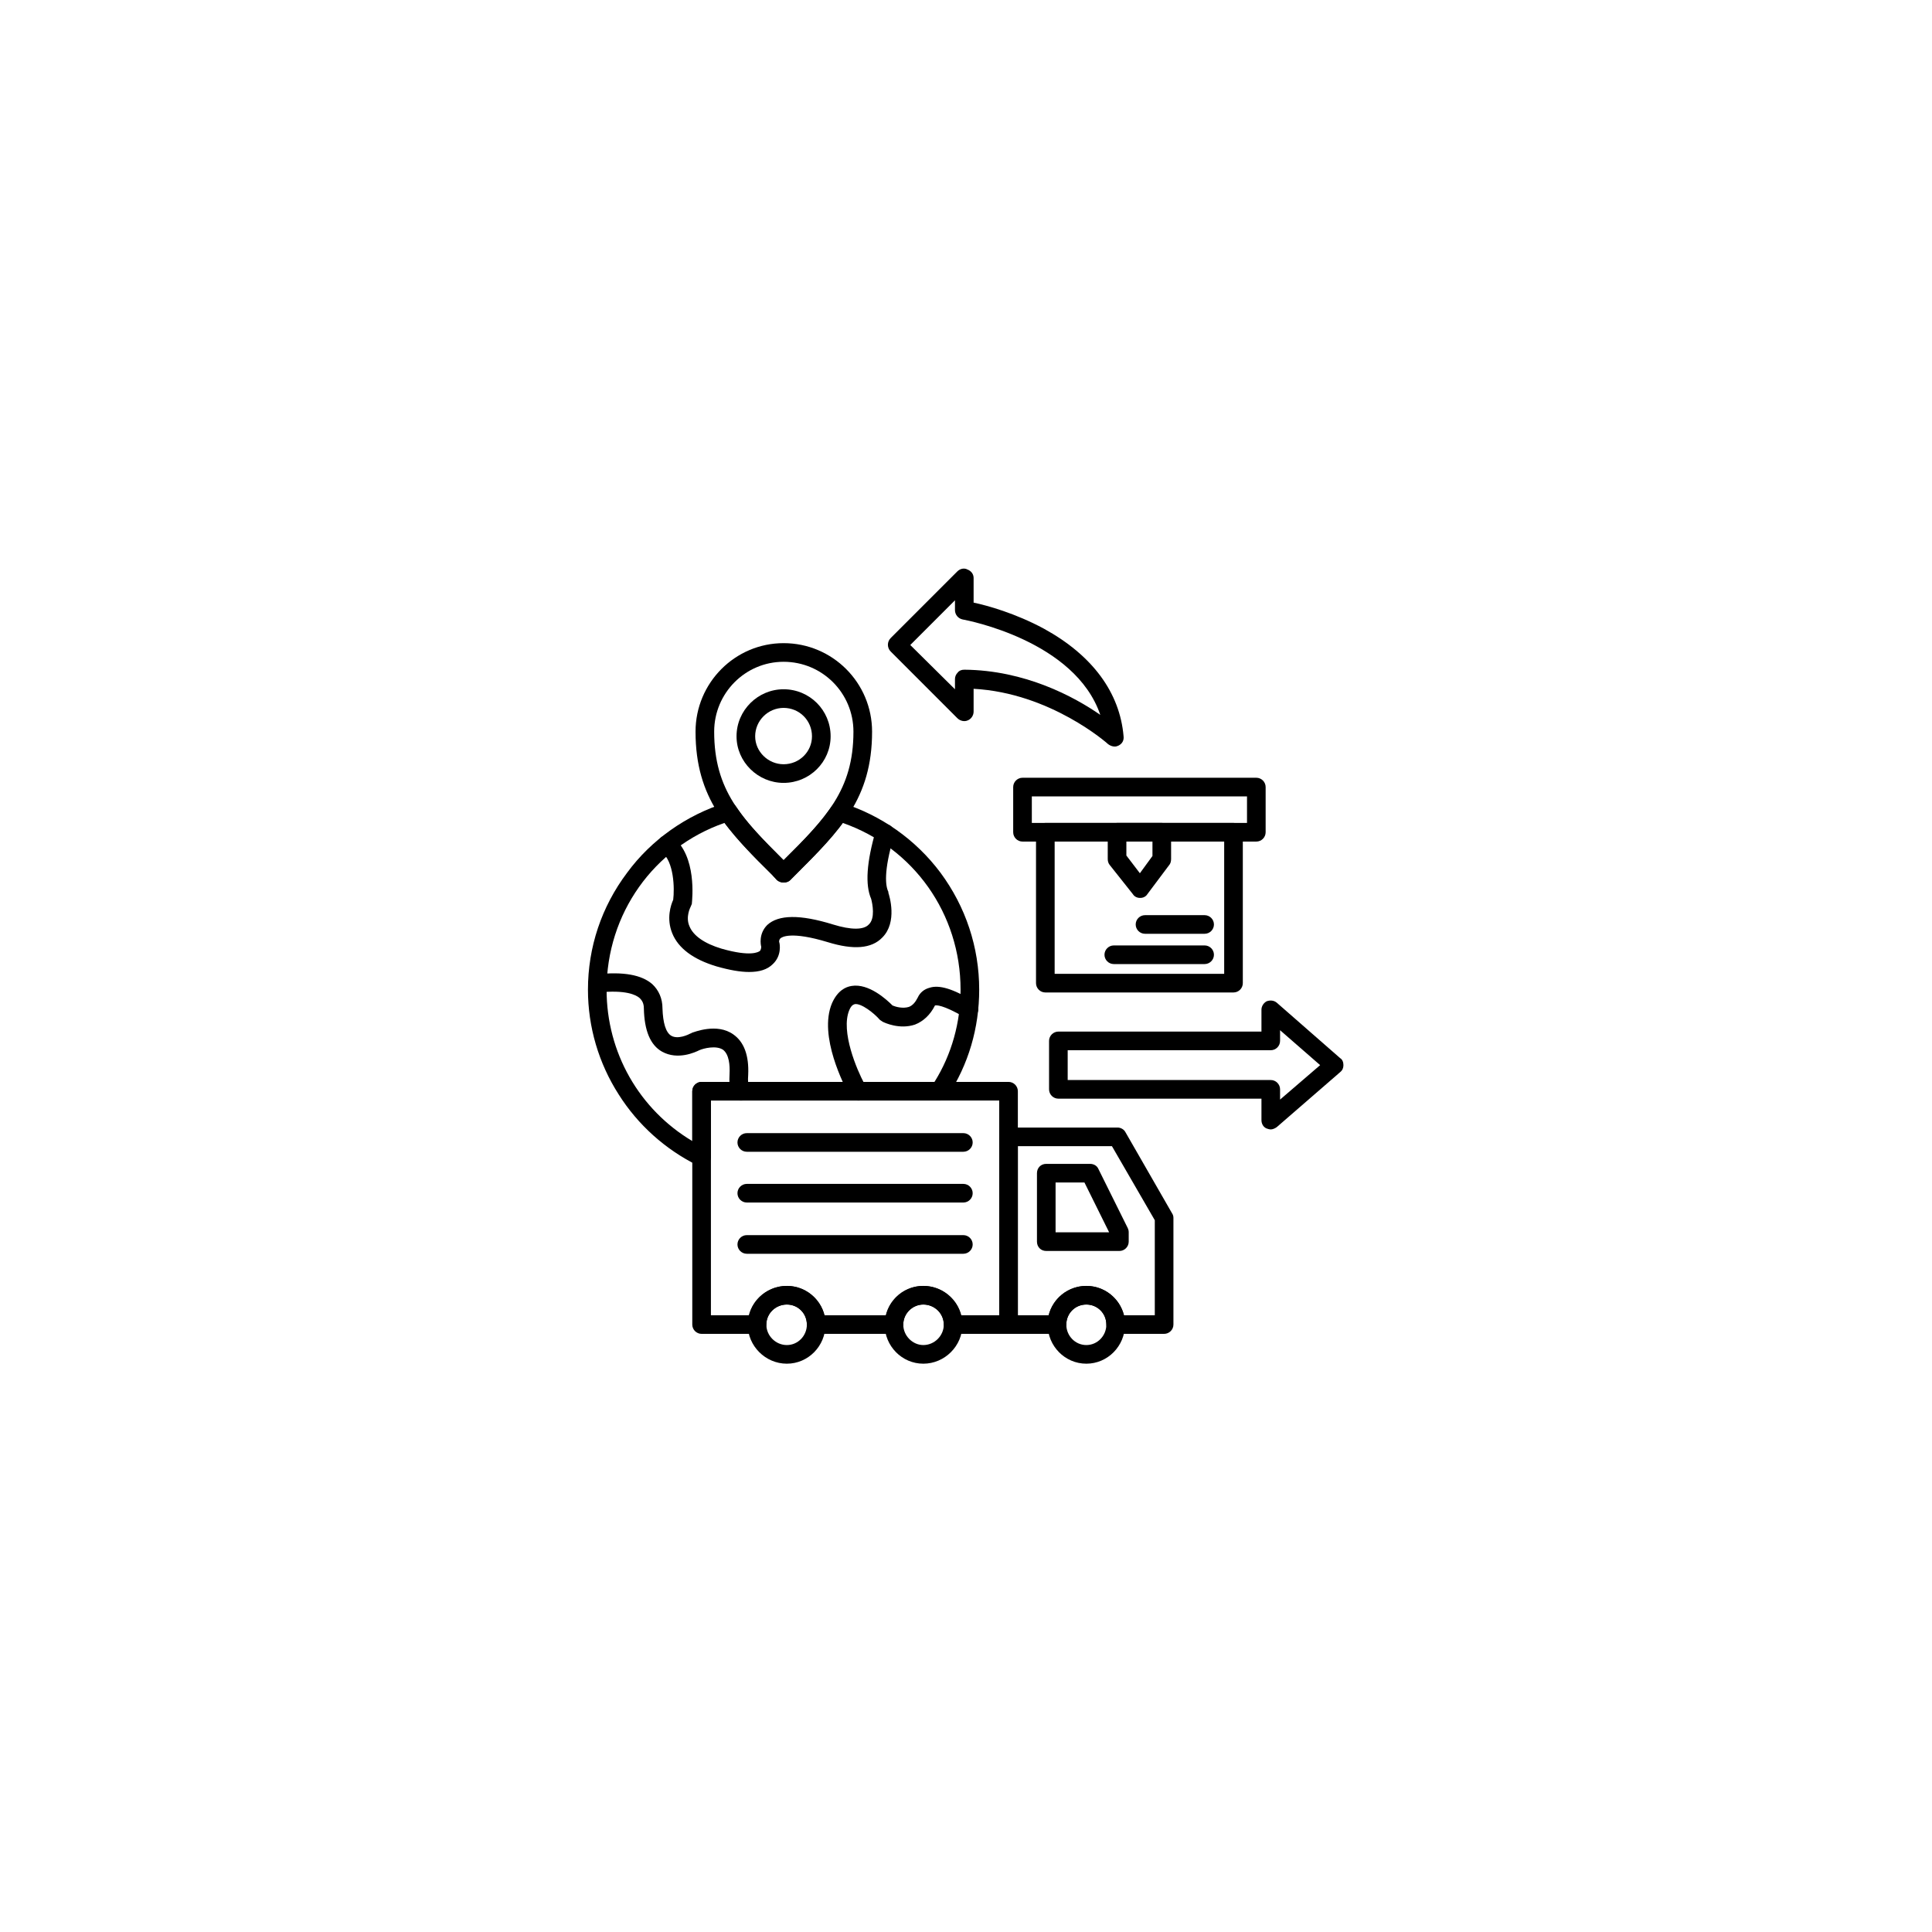 <svg xmlns="http://www.w3.org/2000/svg" xmlns:xlink="http://www.w3.org/1999/xlink" width="500" zoomAndPan="magnify" viewBox="0 0 375 375" height="500" preserveAspectRatio="xMidYMid meet" version="1.0"><defs><clipPath id="07491d7aab"><path d="M 145 249 L 161 249 L 161 264.691 L 145 264.691 Z M 145 249" clip-rule="nonzero"></path></clipPath><clipPath id="ac10bf47f1"><path d="M 171 249 L 187 249 L 187 264.691 L 171 264.691 Z M 171 249" clip-rule="nonzero"></path></clipPath><clipPath id="31364152a5"><path d="M 203 249 L 219 249 L 219 264.691 L 203 264.691 Z M 203 249" clip-rule="nonzero"></path></clipPath><clipPath id="241f2e8030"><path d="M 172 110.191 L 219 110.191 L 219 145 L 172 145 Z M 172 110.191" clip-rule="nonzero"></path></clipPath></defs><path fill="#000000" d="M 136.18 226.359 C 135.91 226.359 135.637 226.27 135.367 226.18 C 129.129 223.105 123.797 218.312 120.09 212.438 C 116.203 206.379 114.121 199.328 114.121 192.098 C 114.121 183.867 116.746 176.004 121.715 169.406 C 126.418 162.984 133.289 158.195 140.793 155.844 C 141.605 155.574 142.418 155.844 142.871 156.566 C 145.133 160.004 148.387 163.258 152.094 166.965 C 155.891 163.258 159.055 160.004 161.402 156.566 C 161.855 155.844 162.668 155.574 163.391 155.844 C 170.988 158.195 177.766 162.984 182.559 169.406 C 187.441 176.004 190.062 183.867 190.062 192.098 C 190.062 199.508 187.98 206.652 183.914 212.797 C 183.551 213.34 183.012 213.613 182.379 213.613 L 137.988 213.613 L 137.988 224.551 C 137.988 225.184 137.719 225.727 137.176 226.086 C 136.902 226.27 136.543 226.359 136.18 226.359 Z M 140.609 159.73 C 126.871 164.523 117.738 177.359 117.738 192.098 C 117.738 204.301 124.066 215.328 134.371 221.477 L 134.371 211.805 C 134.371 210.809 135.188 209.996 136.18 209.996 L 181.383 209.996 C 184.727 204.66 186.445 198.426 186.445 192.098 C 186.445 177.359 177.316 164.523 163.574 159.73 C 161.133 163.074 157.969 166.242 154.441 169.766 L 153.359 170.852 C 153.086 171.121 152.633 171.305 152.094 171.305 C 151.641 171.305 151.188 171.121 150.828 170.852 L 149.832 169.766 C 146.215 166.242 143.141 163.074 140.609 159.73 Z M 140.609 159.73" fill-opacity="1" fill-rule="evenodd"></path><path fill="#000000" d="M 143.684 213.613 C 142.871 213.613 142.059 213.07 141.875 212.254 C 141.605 211.172 141.516 209.906 141.605 208.457 C 141.695 206.742 141.516 204.66 140.34 203.758 C 138.984 202.855 136.543 203.488 135.73 203.848 C 135.004 204.211 131.57 205.836 128.496 204.121 C 126.238 202.855 125.062 200.051 124.973 195.711 C 124.973 194.629 124.52 194.086 124.156 193.723 C 123.434 193.09 121.445 192.098 116.203 192.637 C 115.207 192.82 114.305 192.098 114.215 191.102 C 114.121 190.105 114.848 189.203 115.84 189.113 C 120.992 188.57 124.52 189.203 126.598 191.012 C 127.863 192.188 128.586 193.812 128.586 195.711 C 128.676 198.516 129.219 200.414 130.305 201.047 C 131.57 201.77 133.559 200.863 134.012 200.594 C 134.102 200.594 134.191 200.594 134.191 200.504 C 134.734 200.324 139.164 198.516 142.328 200.773 C 144.406 202.223 145.402 204.844 145.223 208.641 C 145.133 209.723 145.223 210.629 145.402 211.441 C 145.672 212.438 145.039 213.34 144.047 213.613 C 143.957 213.613 143.773 213.613 143.684 213.613 Z M 143.684 213.613" fill-opacity="1" fill-rule="evenodd"></path><path fill="#000000" d="M 166.559 213.613 C 166.016 213.613 165.383 213.34 165.02 212.797 C 164.75 212.348 164.566 212.074 164.566 212.074 C 164.023 210.898 158.781 201.137 161.492 194.719 C 162.578 192.277 164.117 191.555 165.293 191.371 C 168.637 190.828 172.07 193.996 173.246 195.168 C 173.879 195.441 175.234 195.801 176.41 195.441 C 177.133 195.168 177.676 194.535 178.129 193.633 C 178.582 192.637 179.395 192.004 180.387 191.734 C 182.285 191.102 185 191.914 188.977 194.355 C 189.879 194.809 190.152 195.984 189.609 196.797 C 189.156 197.609 187.98 197.973 187.168 197.43 C 183.012 194.988 181.652 195.078 181.473 195.168 C 180.57 196.977 179.215 198.242 177.586 198.875 C 174.602 199.871 171.711 198.516 171.348 198.332 C 171.168 198.242 170.988 198.062 170.805 197.973 C 169.629 196.617 167.191 194.719 165.926 194.898 C 165.742 194.988 165.293 194.988 164.84 196.074 C 163.121 200.23 166.375 207.734 167.73 210.266 C 167.73 210.355 167.914 210.539 168.094 210.898 C 168.637 211.715 168.363 212.887 167.551 213.34 C 167.191 213.613 166.918 213.613 166.559 213.613 Z M 166.559 213.613" fill-opacity="1" fill-rule="evenodd"></path><path fill="#000000" d="M 145.402 188.66 C 143.684 188.66 141.605 188.297 139.074 187.574 C 134.555 186.219 131.66 184.051 130.484 181.156 C 129.309 178.266 130.215 175.641 130.668 174.648 C 130.938 172.477 130.848 167.234 128.406 165.336 C 127.594 164.703 127.41 163.617 128.043 162.805 C 128.676 161.992 129.762 161.902 130.574 162.441 C 135.277 166.148 134.371 174.469 134.281 175.461 C 134.191 175.641 134.102 175.914 134.012 176.094 C 134.012 176.094 133.016 177.992 133.832 179.801 C 134.555 181.609 136.723 183.145 140.07 184.141 C 145.766 185.766 147.211 184.773 147.48 184.594 C 147.754 184.32 147.754 183.777 147.754 183.777 C 147.664 183.418 147.211 181.246 148.93 179.531 C 151.098 177.539 155.258 177.449 161.676 179.438 C 165.199 180.523 167.641 180.523 168.637 179.438 C 169.902 178.266 169.359 175.461 169.09 174.469 C 167.914 171.754 168.184 167.414 169.992 161.176 C 170.355 160.273 171.348 159.73 172.254 160.004 C 173.246 160.273 173.789 161.27 173.52 162.262 C 171.438 169.223 171.891 172.027 172.434 173.109 C 172.434 173.203 172.434 173.203 172.434 173.293 C 172.613 173.836 174.242 178.988 171.258 181.969 C 169.18 184.141 165.652 184.41 160.68 182.875 C 153.539 180.703 151.73 181.879 151.461 182.152 C 151.188 182.422 151.188 182.875 151.277 182.965 C 151.367 183.328 151.73 185.496 150.012 187.125 C 148.93 188.207 147.391 188.66 145.402 188.66 Z M 145.402 188.66" fill-opacity="1" fill-rule="evenodd"></path><path fill="#000000" d="M 152.094 151.957 C 147.121 151.957 142.961 147.887 142.961 142.918 C 142.961 137.852 147.121 133.785 152.094 133.785 C 157.156 133.785 161.223 137.852 161.223 142.918 C 161.223 147.887 157.156 151.957 152.094 151.957 Z M 152.094 137.402 C 149.109 137.402 146.578 139.844 146.578 142.918 C 146.578 145.898 149.109 148.34 152.094 148.34 C 155.164 148.34 157.605 145.898 157.605 142.918 C 157.605 139.844 155.164 137.402 152.094 137.402 Z M 152.094 137.402" fill-opacity="1" fill-rule="evenodd"></path><path fill="#000000" d="M 152.094 171.305 C 151.641 171.305 151.188 171.121 150.828 170.852 L 149.832 169.766 C 141.242 161.176 135.004 155.031 135.004 142.012 C 135.004 132.52 142.691 124.836 152.094 124.836 C 161.586 124.836 169.27 132.52 169.27 142.012 C 169.27 155.031 163.031 161.176 154.441 169.766 L 153.359 170.852 C 153.086 171.121 152.543 171.305 152.094 171.305 Z M 152.094 128.453 C 144.68 128.453 138.621 134.508 138.621 142.012 C 138.621 153.402 143.957 158.828 152.094 166.965 C 160.227 158.828 165.652 153.402 165.652 142.012 C 165.652 134.508 159.594 128.453 152.094 128.453 Z M 152.094 128.453" fill-opacity="1" fill-rule="evenodd"></path><path fill="#000000" d="M 195.758 258.902 L 185 258.902 C 184.004 258.902 183.191 258.09 183.191 257.098 C 183.191 254.926 181.383 253.207 179.215 253.207 C 177.133 253.207 175.324 254.926 175.324 257.098 C 175.324 258.09 174.512 258.902 173.52 258.902 L 158.422 258.902 C 157.426 258.902 156.613 258.09 156.613 257.098 C 156.613 254.926 154.895 253.207 152.727 253.207 C 150.555 253.207 148.746 254.926 148.746 257.098 C 148.746 258.09 147.934 258.902 146.938 258.902 L 136.18 258.902 C 135.188 258.902 134.371 258.09 134.371 257.098 L 134.371 211.805 C 134.371 210.809 135.188 209.996 136.18 209.996 L 195.758 209.996 C 196.75 209.996 197.566 210.809 197.566 211.805 L 197.566 257.098 C 197.566 258.09 196.75 258.902 195.758 258.902 Z M 186.535 255.289 L 193.949 255.289 L 193.949 213.613 L 137.988 213.613 L 137.988 255.289 L 145.402 255.289 C 146.215 252.035 149.199 249.594 152.727 249.594 C 156.25 249.594 159.234 252.035 160.047 255.289 L 171.98 255.289 C 172.793 252.035 175.688 249.594 179.215 249.594 C 182.738 249.594 185.723 252.035 186.535 255.289 Z M 186.535 255.289" fill-opacity="1" fill-rule="evenodd"></path><path fill="#000000" d="M 225.953 258.902 L 216.551 258.902 C 215.555 258.902 214.742 258.09 214.742 257.098 C 214.742 254.926 213.023 253.207 210.855 253.207 C 208.684 253.207 206.969 254.926 206.969 257.098 C 206.969 258.09 206.152 258.902 205.16 258.902 L 195.758 258.902 C 194.762 258.902 193.949 258.09 193.949 257.098 L 193.949 220.664 C 193.949 219.668 194.762 218.855 195.758 218.855 L 216.91 218.855 C 217.543 218.855 218.176 219.219 218.449 219.758 L 227.488 235.488 C 227.668 235.762 227.762 236.031 227.762 236.395 L 227.762 257.098 C 227.762 258.09 226.945 258.902 225.953 258.902 Z M 218.176 255.289 L 224.145 255.289 L 224.145 236.844 L 215.828 222.473 L 197.566 222.473 L 197.566 255.289 L 203.531 255.289 C 204.344 252.035 207.328 249.594 210.855 249.594 C 214.379 249.594 217.363 252.035 218.176 255.289 Z M 218.176 255.289" fill-opacity="1" fill-rule="evenodd"></path><path fill="#000000" d="M 217.273 242.812 L 203.078 242.812 C 201.996 242.812 201.273 242 201.273 241.004 L 201.273 227.715 C 201.273 226.719 201.996 225.906 203.078 225.906 L 211.578 225.906 C 212.301 225.906 212.934 226.27 213.203 226.902 L 218.902 238.383 C 218.992 238.562 219.082 238.836 219.082 239.195 L 219.082 241.004 C 219.082 242 218.27 242.812 217.273 242.812 Z M 204.887 239.195 L 215.285 239.195 L 210.492 229.523 L 204.887 229.523 Z M 204.887 239.195" fill-opacity="1" fill-rule="evenodd"></path><g clip-path="url(#07491d7aab)"><path fill="#000000" d="M 152.727 264.691 C 148.566 264.691 145.133 261.254 145.133 257.098 C 145.133 252.938 148.566 249.594 152.727 249.594 C 156.883 249.594 160.227 252.938 160.227 257.098 C 160.227 261.254 156.883 264.691 152.727 264.691 Z M 152.727 253.207 C 150.555 253.207 148.746 254.926 148.746 257.098 C 148.746 259.266 150.555 261.074 152.727 261.074 C 154.895 261.074 156.613 259.266 156.613 257.098 C 156.613 254.926 154.895 253.207 152.727 253.207 Z M 152.727 253.207" fill-opacity="1" fill-rule="evenodd"></path></g><g clip-path="url(#ac10bf47f1)"><path fill="#000000" d="M 179.215 264.691 C 175.055 264.691 171.711 261.254 171.711 257.098 C 171.711 252.938 175.055 249.594 179.215 249.594 C 183.371 249.594 186.809 252.938 186.809 257.098 C 186.809 261.254 183.371 264.691 179.215 264.691 Z M 179.215 253.207 C 177.133 253.207 175.324 254.926 175.324 257.098 C 175.324 259.266 177.133 261.074 179.215 261.074 C 181.383 261.074 183.191 259.266 183.191 257.098 C 183.191 254.926 181.383 253.207 179.215 253.207 Z M 179.215 253.207" fill-opacity="1" fill-rule="evenodd"></path></g><g clip-path="url(#31364152a5)"><path fill="#000000" d="M 210.855 264.691 C 206.695 264.691 203.352 261.254 203.352 257.098 C 203.352 252.938 206.695 249.594 210.855 249.594 C 215.012 249.594 218.359 252.938 218.359 257.098 C 218.359 261.254 215.012 264.691 210.855 264.691 Z M 210.855 253.207 C 208.684 253.207 206.969 254.926 206.969 257.098 C 206.969 259.266 208.684 261.074 210.855 261.074 C 213.023 261.074 214.742 259.266 214.742 257.098 C 214.742 254.926 213.023 253.207 210.855 253.207 Z M 210.855 253.207" fill-opacity="1" fill-rule="evenodd"></path></g><path fill="#000000" d="M 186.988 243.355 L 144.949 243.355 C 143.957 243.355 143.141 242.539 143.141 241.547 C 143.141 240.551 143.957 239.738 144.949 239.738 L 186.988 239.738 C 187.98 239.738 188.797 240.551 188.797 241.547 C 188.797 242.539 187.98 243.355 186.988 243.355 Z M 186.988 243.355" fill-opacity="1" fill-rule="evenodd"></path><path fill="#000000" d="M 186.988 233.41 L 144.949 233.41 C 143.957 233.41 143.141 232.598 143.141 231.602 C 143.141 230.609 143.957 229.793 144.949 229.793 L 186.988 229.793 C 187.98 229.793 188.797 230.609 188.797 231.602 C 188.797 232.598 187.98 233.41 186.988 233.41 Z M 186.988 233.41" fill-opacity="1" fill-rule="evenodd"></path><path fill="#000000" d="M 186.988 223.555 L 144.949 223.555 C 143.957 223.555 143.141 222.742 143.141 221.75 C 143.141 220.754 143.957 219.941 144.949 219.941 L 186.988 219.941 C 187.98 219.941 188.797 220.754 188.797 221.75 C 188.797 222.742 187.98 223.555 186.988 223.555 Z M 186.988 223.555" fill-opacity="1" fill-rule="evenodd"></path><path fill="#000000" d="M 246.656 219.219 C 246.383 219.219 246.113 219.125 245.84 219.035 C 245.207 218.766 244.848 218.133 244.848 217.41 L 244.848 213.25 L 205.43 213.25 C 204.438 213.25 203.621 212.438 203.621 211.441 L 203.621 202.039 C 203.621 201.047 204.438 200.23 205.43 200.23 L 244.848 200.23 L 244.848 195.984 C 244.848 195.352 245.207 194.719 245.84 194.355 C 246.562 194.086 247.289 194.176 247.828 194.629 L 260.125 205.387 C 260.578 205.656 260.758 206.199 260.758 206.742 C 260.758 207.285 260.578 207.734 260.125 208.098 L 247.828 218.766 C 247.469 219.035 247.016 219.219 246.656 219.219 Z M 207.238 209.633 L 246.656 209.633 C 247.648 209.633 248.461 210.449 248.461 211.441 L 248.461 213.43 L 256.238 206.742 L 248.461 199.961 L 248.461 202.039 C 248.461 203.035 247.648 203.848 246.656 203.848 L 207.238 203.848 Z M 207.238 209.633" fill-opacity="1" fill-rule="evenodd"></path><path fill="#000000" d="M 239.422 192.637 L 202.898 192.637 C 201.906 192.637 201.09 191.824 201.09 190.828 L 201.09 161.539 C 201.09 160.543 201.906 159.73 202.898 159.73 L 239.422 159.73 C 240.418 159.73 241.23 160.543 241.23 161.539 L 241.23 190.828 C 241.23 191.824 240.418 192.637 239.422 192.637 Z M 204.707 189.023 L 237.613 189.023 L 237.613 163.348 L 204.707 163.348 Z M 204.707 189.023" fill-opacity="1" fill-rule="evenodd"></path><path fill="#000000" d="M 243.852 163.348 L 198.469 163.348 C 197.477 163.348 196.66 162.535 196.66 161.539 L 196.66 152.77 C 196.66 151.777 197.477 150.961 198.469 150.961 L 243.852 150.961 C 244.848 150.961 245.66 151.777 245.66 152.77 L 245.66 161.539 C 245.66 162.535 244.848 163.348 243.852 163.348 Z M 200.277 159.73 L 242.043 159.73 L 242.043 154.578 L 200.277 154.578 Z M 200.277 159.73" fill-opacity="1" fill-rule="evenodd"></path><path fill="#000000" d="M 221.25 174.285 C 220.707 174.285 220.168 174.016 219.895 173.562 L 215.375 167.867 C 215.102 167.508 215.012 167.145 215.012 166.691 L 215.012 161.539 C 215.012 160.543 215.828 159.73 216.82 159.73 L 225.5 159.73 C 226.496 159.73 227.309 160.543 227.309 161.539 L 227.309 166.691 C 227.309 167.145 227.219 167.508 227.035 167.777 L 222.699 173.562 C 222.426 174.016 221.883 174.285 221.34 174.285 C 221.34 174.285 221.25 174.285 221.25 174.285 Z M 218.629 166.059 L 221.25 169.496 L 223.691 166.148 L 223.691 163.348 L 218.629 163.348 Z M 218.629 166.059" fill-opacity="1" fill-rule="evenodd"></path><path fill="#000000" d="M 233.816 187.125 L 216.188 187.125 C 215.195 187.125 214.379 186.309 214.379 185.316 C 214.379 184.32 215.195 183.508 216.188 183.508 L 233.816 183.508 C 234.812 183.508 235.625 184.32 235.625 185.316 C 235.625 186.309 234.812 187.125 233.816 187.125 Z M 233.816 187.125" fill-opacity="1" fill-rule="evenodd"></path><path fill="#000000" d="M 233.816 181.246 L 222.246 181.246 C 221.25 181.246 220.438 180.434 220.438 179.438 C 220.438 178.445 221.25 177.633 222.246 177.633 L 233.816 177.633 C 234.812 177.633 235.625 178.445 235.625 179.438 C 235.625 180.434 234.812 181.246 233.816 181.246 Z M 233.816 181.246" fill-opacity="1" fill-rule="evenodd"></path><g clip-path="url(#241f2e8030)"><path fill="#000000" d="M 216.367 144.906 C 215.918 144.906 215.465 144.723 215.102 144.453 C 214.922 144.273 203.895 134.508 188.977 133.695 L 188.977 138.125 C 188.977 138.848 188.523 139.57 187.801 139.844 C 187.168 140.113 186.355 139.934 185.812 139.391 L 172.887 126.461 C 172.16 125.738 172.16 124.562 172.887 123.84 L 185.812 110.914 C 186.355 110.371 187.168 110.191 187.801 110.551 C 188.523 110.824 188.977 111.457 188.977 112.18 L 188.977 116.969 C 191.598 117.512 197.113 119.051 202.629 122.031 C 212.031 127.188 217.363 134.418 218.086 142.918 C 218.176 143.73 217.816 144.363 217.094 144.723 C 216.91 144.816 216.641 144.906 216.367 144.906 Z M 187.168 129.988 C 198.922 130.078 208.504 135.23 213.566 138.758 C 208.684 124.383 187.801 120.406 186.809 120.227 C 185.992 120.043 185.359 119.32 185.359 118.418 L 185.359 116.52 L 176.684 125.195 L 185.359 133.785 L 185.359 131.797 C 185.359 131.344 185.543 130.891 185.902 130.531 C 186.176 130.168 186.625 129.988 187.168 129.988 Z M 187.168 129.988" fill-opacity="1" fill-rule="evenodd"></path></g></svg>